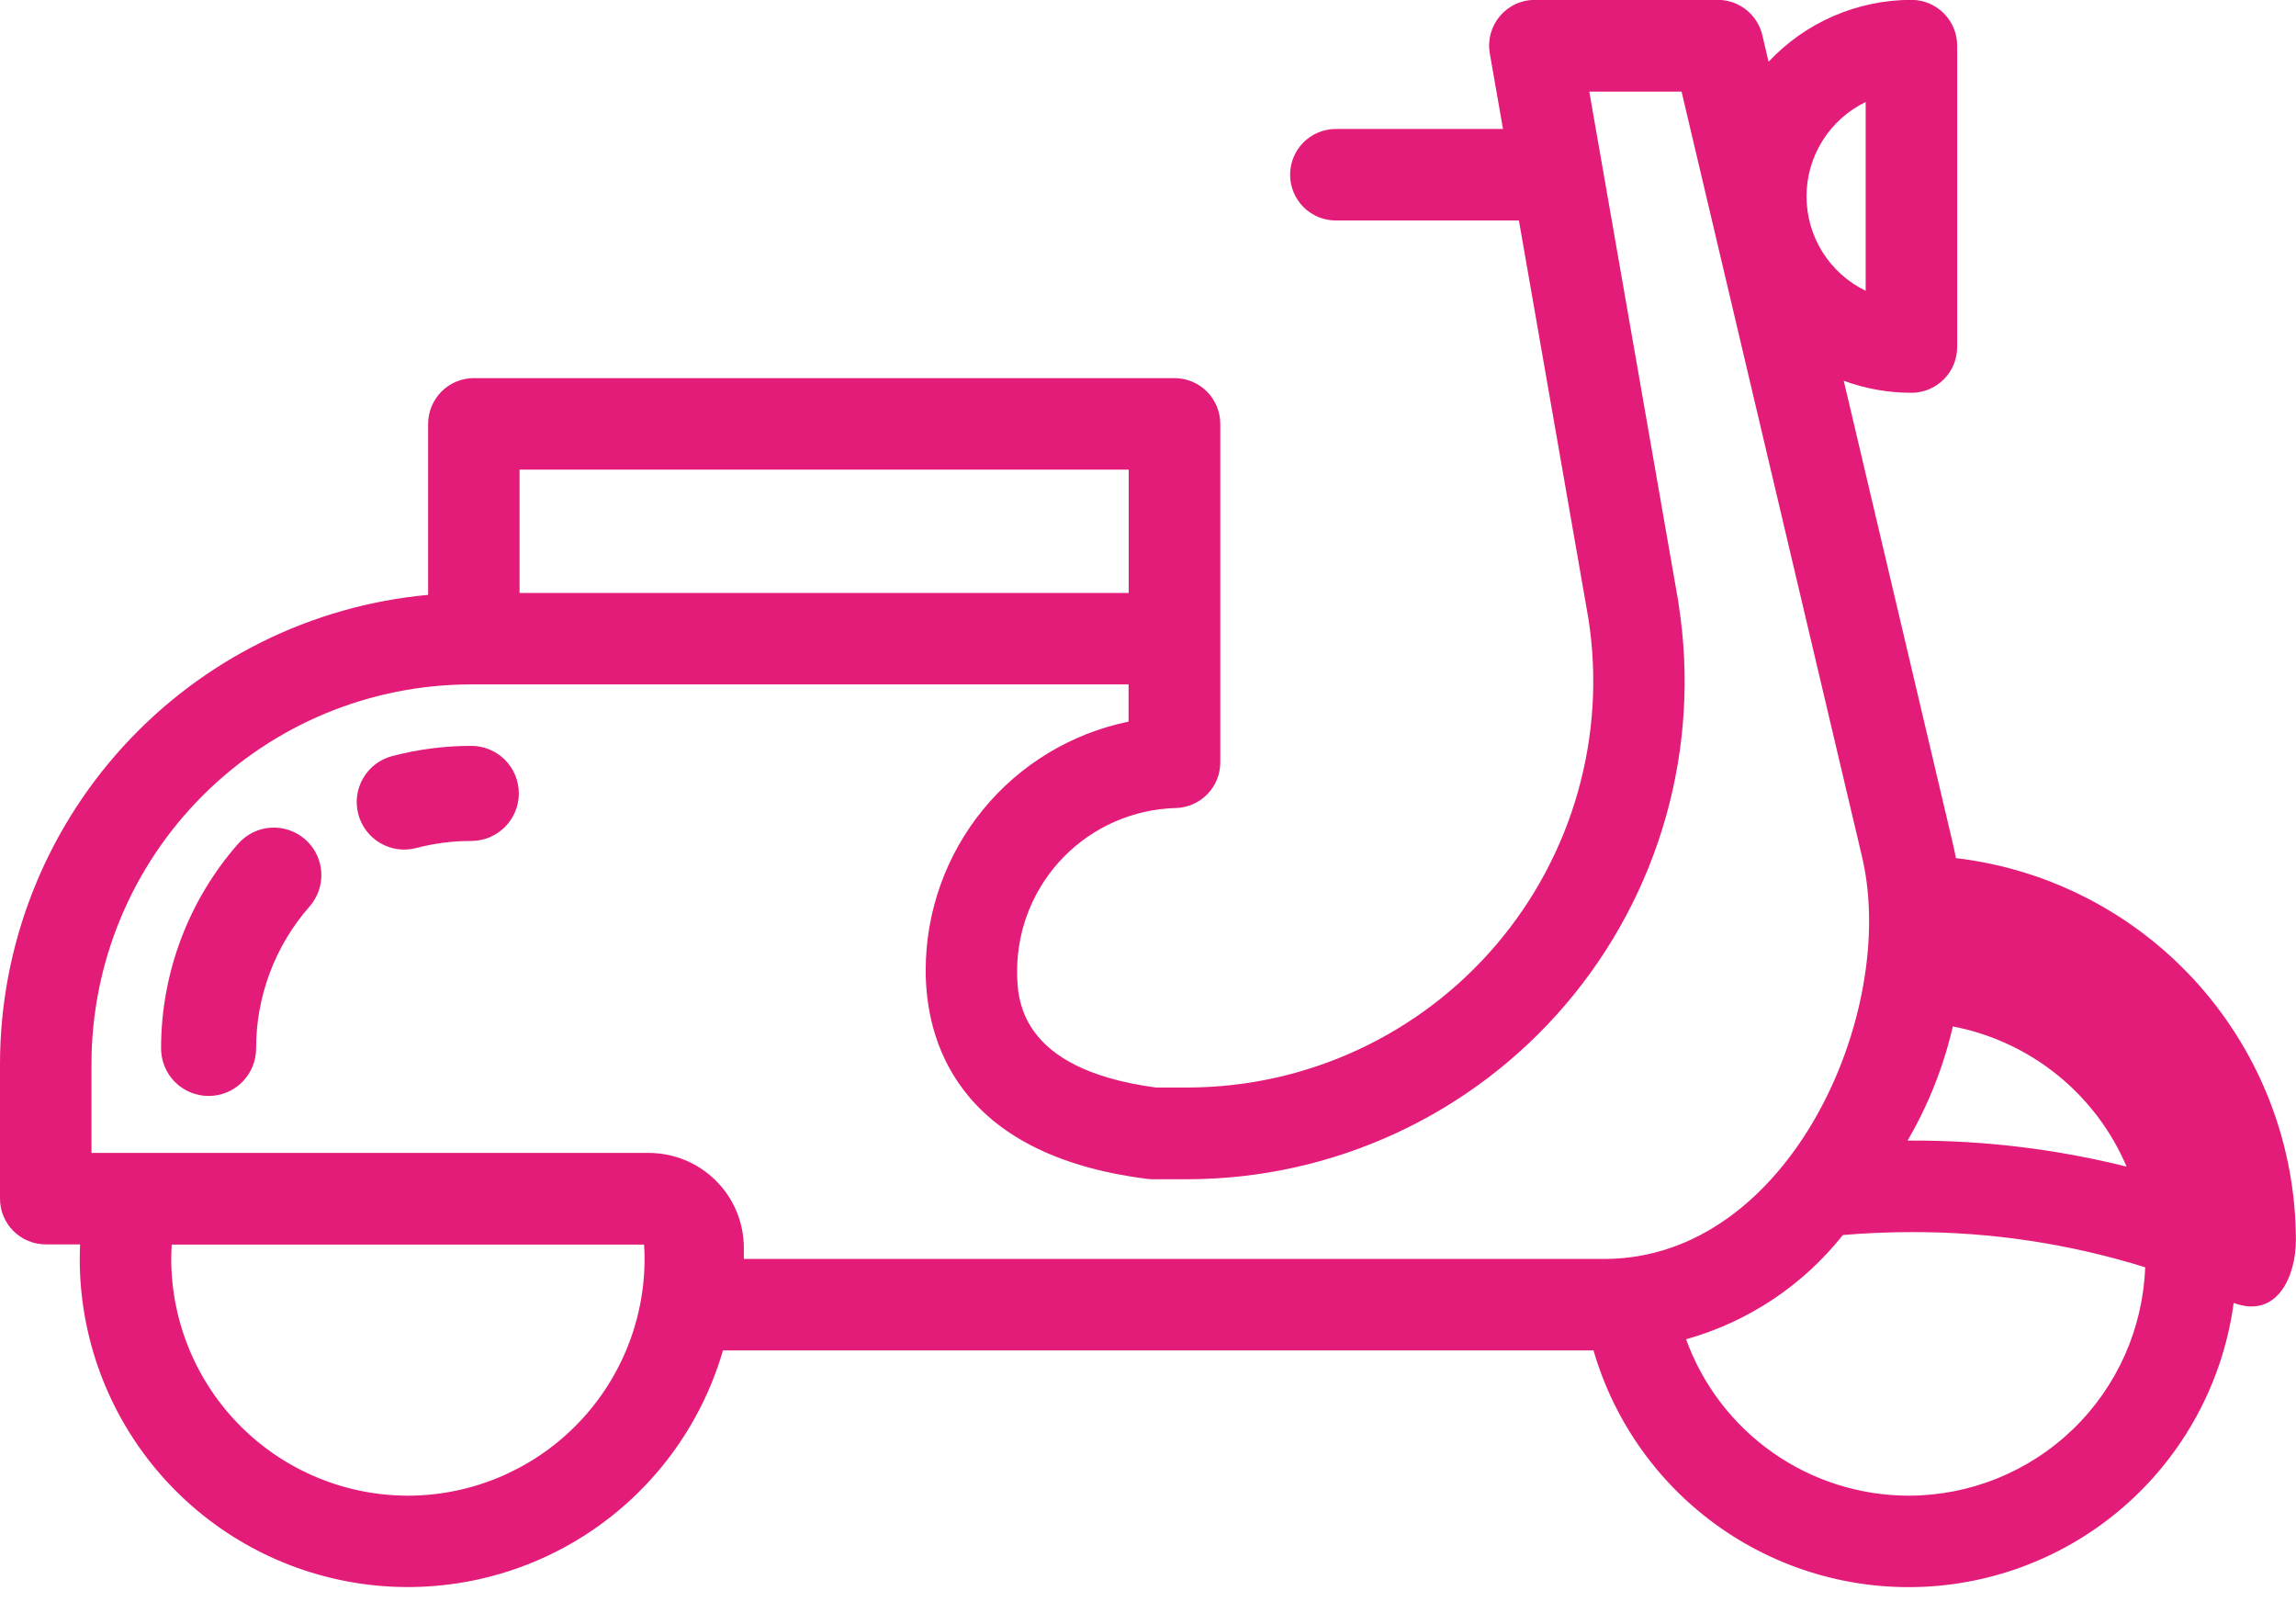 <svg width="84" height="59" viewBox="0 0 84 59" fill="none" xmlns="http://www.w3.org/2000/svg">
<path d="M71.558 31.388C71.516 31.174 71.472 30.961 71.421 30.75L67.454 13.928C68.247 14.22 69.085 14.368 69.93 14.368C70.15 14.368 70.367 14.325 70.57 14.24C70.773 14.156 70.958 14.033 71.113 13.878C71.269 13.722 71.392 13.538 71.476 13.335C71.56 13.131 71.604 12.914 71.604 12.694V1.668C71.603 1.224 71.427 0.799 71.113 0.485C70.8 0.172 70.374 -0.005 69.931 -0.005C68.951 -0.005 67.982 0.196 67.083 0.585C66.184 0.974 65.375 1.544 64.704 2.258L64.475 1.284C64.388 0.917 64.18 0.59 63.884 0.356C63.589 0.122 63.223 -0.005 62.846 -0.005H56.153C55.909 -0.005 55.668 0.048 55.447 0.151C55.225 0.254 55.029 0.405 54.872 0.591C54.715 0.778 54.601 0.997 54.537 1.233C54.474 1.469 54.463 1.715 54.505 1.956L54.988 4.718H48.872C48.428 4.718 48.002 4.895 47.689 5.208C47.375 5.522 47.199 5.948 47.199 6.392C47.199 6.835 47.375 7.261 47.689 7.575C48.002 7.889 48.428 8.065 48.872 8.065H55.57L58.11 22.613C58.443 24.73 58.313 26.893 57.731 28.956C57.149 31.018 56.128 32.93 54.738 34.56C53.348 36.191 51.622 37.501 49.678 38.402C47.734 39.303 45.618 39.773 43.475 39.78H42.292C37.212 39.104 37.212 36.477 37.212 35.484C37.222 33.937 37.832 32.455 38.913 31.349C39.995 30.243 41.463 29.601 43.009 29.557C43.447 29.547 43.862 29.367 44.168 29.054C44.474 28.741 44.645 28.322 44.645 27.884V15.504C44.644 15.06 44.468 14.635 44.154 14.321C43.841 14.008 43.415 13.831 42.972 13.831H17.336C17.116 13.831 16.899 13.874 16.696 13.958C16.493 14.042 16.309 14.165 16.153 14.321C15.998 14.476 15.875 14.661 15.791 14.864C15.707 15.066 15.663 15.284 15.663 15.504V21.759C11.385 22.152 7.408 24.129 4.511 27.301C1.614 30.473 0.005 34.612 0 38.908L0 43.845C0 44.289 0.176 44.714 0.49 45.028C0.804 45.342 1.229 45.518 1.673 45.518H2.931C2.923 45.694 2.917 45.871 2.917 46.05C2.918 48.941 3.961 51.734 5.856 53.917C7.751 56.1 10.37 57.526 13.232 57.933C16.093 58.34 19.006 57.701 21.434 56.133C23.863 54.564 25.643 52.173 26.45 49.397H58.299C59.066 52.04 60.717 54.34 62.977 55.91C65.238 57.48 67.969 58.226 70.714 58.023C73.458 57.819 76.05 56.679 78.053 54.792C80.057 52.905 81.352 50.387 81.72 47.66C83.337 48.257 83.996 46.646 83.996 45.362C83.992 41.914 82.723 38.588 80.431 36.013C78.138 33.438 74.982 31.792 71.558 31.388ZM71.445 37.546C72.844 37.814 74.155 38.422 75.264 39.316C76.373 40.21 77.244 41.363 77.802 42.673C75.227 42.032 72.582 41.712 69.928 41.721H69.789C70.549 40.421 71.107 39.013 71.445 37.546ZM68.256 3.731V10.636C67.607 10.322 67.06 9.832 66.678 9.221C66.295 8.611 66.092 7.904 66.092 7.184C66.092 6.463 66.295 5.757 66.678 5.147C67.06 4.536 67.607 4.046 68.256 3.731ZM19.009 17.178H41.294V21.689H19.009V17.178ZM14.923 54.71C12.629 54.707 10.429 53.795 8.806 52.173C7.183 50.551 6.269 48.352 6.265 46.057C6.265 45.878 6.273 45.702 6.283 45.525H23.564C23.575 45.702 23.582 45.878 23.582 46.057C23.578 48.352 22.664 50.551 21.041 52.173C19.418 53.795 17.218 54.708 14.923 54.71ZM58.692 46.051H27.214V45.636C27.211 44.719 26.845 43.84 26.196 43.192C25.547 42.543 24.669 42.177 23.751 42.173H3.347V38.908C3.351 35.23 4.814 31.703 7.415 29.103C10.015 26.502 13.542 25.039 17.22 25.035H41.289V26.396C39.194 26.826 37.311 27.965 35.958 29.622C34.606 31.28 33.867 33.353 33.867 35.492C33.867 37.96 34.92 42.232 41.97 43.122C42.041 43.13 42.113 43.135 42.184 43.135H43.477C46.104 43.128 48.698 42.552 51.081 41.447C53.465 40.343 55.581 38.736 57.284 36.737C58.988 34.737 60.239 32.393 60.951 29.865C61.663 27.337 61.82 24.684 61.411 22.089V22.063L58.145 3.352H61.521L68.14 31.412C69.427 37.068 65.466 46.051 58.692 46.051ZM69.831 54.71C68.05 54.708 66.312 54.158 64.855 53.134C63.398 52.11 62.291 50.663 61.686 48.988C63.952 48.355 65.96 47.02 67.421 45.176C68.25 45.105 69.088 45.069 69.93 45.069C72.829 45.059 75.714 45.493 78.482 46.356C78.401 48.597 77.454 50.72 75.841 52.278C74.228 53.836 72.073 54.708 69.831 54.71Z" fill="#E31C79"/>
<path d="M17.242 27.283C16.265 27.283 15.291 27.409 14.346 27.657C14.125 27.715 13.918 27.816 13.736 27.954C13.555 28.092 13.402 28.265 13.287 28.462C13.172 28.66 13.097 28.877 13.066 29.104C13.035 29.33 13.05 29.56 13.108 29.781C13.166 30.002 13.267 30.209 13.405 30.39C13.543 30.572 13.716 30.725 13.913 30.84C14.11 30.955 14.328 31.03 14.554 31.061C14.781 31.091 15.011 31.077 15.232 31.019C15.888 30.847 16.564 30.76 17.243 30.761C17.704 30.761 18.146 30.577 18.472 30.251C18.799 29.925 18.982 29.483 18.982 29.022C18.982 28.561 18.799 28.118 18.472 27.792C18.146 27.466 17.703 27.283 17.242 27.283Z" fill="#E31C79"/>
<path d="M11.166 30.705C10.995 30.554 10.795 30.439 10.579 30.365C10.363 30.291 10.134 30.261 9.906 30.276C9.678 30.291 9.456 30.35 9.251 30.451C9.046 30.552 8.863 30.693 8.712 30.864C6.894 32.934 5.892 35.595 5.893 38.35C5.893 38.811 6.076 39.254 6.402 39.58C6.728 39.906 7.17 40.089 7.632 40.089C8.093 40.089 8.535 39.906 8.861 39.58C9.187 39.254 9.37 38.811 9.37 38.35C9.369 36.44 10.064 34.594 11.325 33.159C11.476 32.987 11.591 32.788 11.665 32.572C11.739 32.355 11.769 32.127 11.754 31.899C11.739 31.671 11.68 31.448 11.579 31.243C11.478 31.038 11.338 30.855 11.166 30.705Z" fill="#E31C79"/>
</svg>
